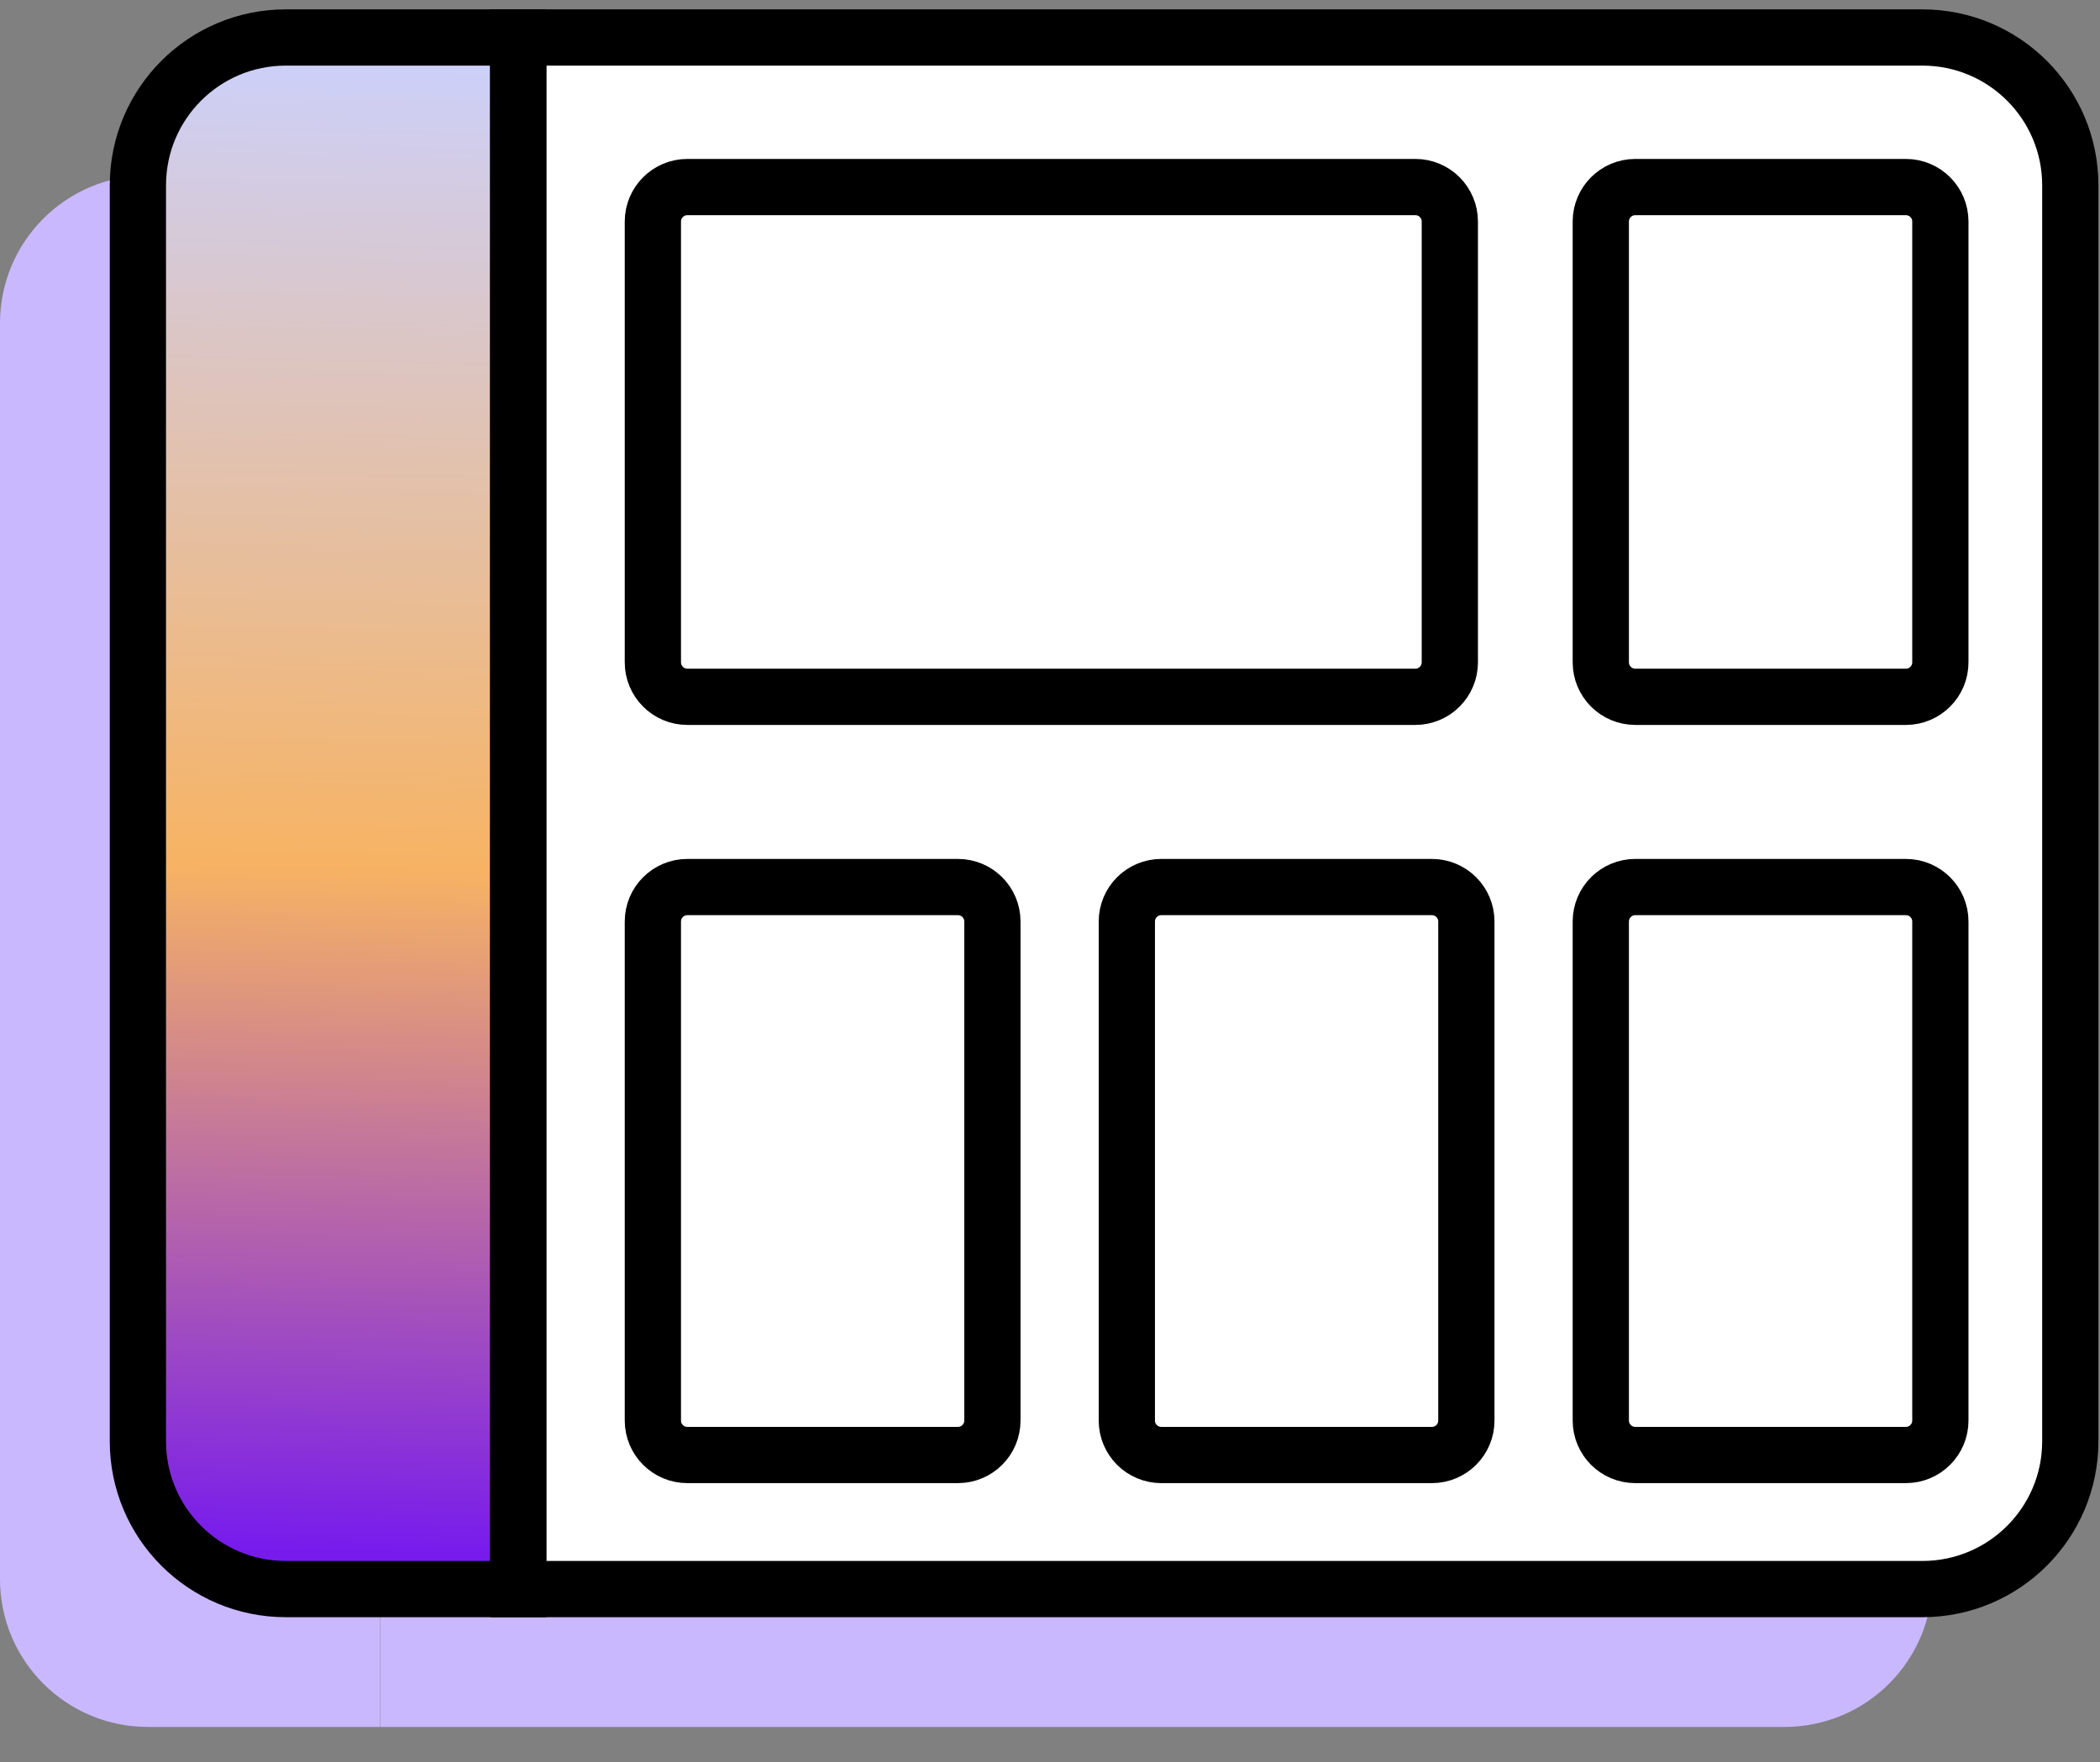 <svg width="56" height="47" viewBox="0 0 56 47" fill="none" xmlns="http://www.w3.org/2000/svg">
<rect x="0" y="0" width="56" height="47" fill="#808080" stroke="none"/>
<path d="M3.943 4.677H10.139V46.06H3.943C1.765 46.06 0 44.295 0 42.117V8.62C0 6.442 1.765 4.677 3.943 4.677Z" fill="#CAB8FF"/>
<path d="M10.148 4.677H47.588C49.767 4.677 51.531 6.442 51.531 8.62V42.117C51.531 44.295 49.767 46.06 47.588 46.06H10.148V4.677Z" fill="#CAB8FF"/>
<path d="M7.62 1H13.816V42.383H7.62C5.442 42.383 3.677 40.618 3.677 38.44V4.943C3.677 2.765 5.442 1 7.62 1Z" fill="url(#paint0_linear_8170_597)" stroke="black" stroke-width="1.5" stroke-miterlimit="10"/>
<path d="M13.825 1H51.265C53.443 1 55.208 2.765 55.208 4.943V38.44C55.208 40.618 53.443 42.383 51.265 42.383H13.825V1Z" fill="white" stroke="black" stroke-width="1.5" stroke-miterlimit="10"/>
<path d="M37.743 4.989H18.329C17.822 4.989 17.41 5.401 17.41 5.909V17.665C17.41 18.173 17.822 18.585 18.329 18.585H37.743C38.251 18.585 38.662 18.173 38.662 17.665V5.909C38.662 5.401 38.251 4.989 37.743 4.989Z" fill="white" stroke="black" stroke-width="1.5" stroke-linecap="round" stroke-linejoin="round"/>
<path d="M25.545 23.659H18.329C17.822 23.659 17.41 24.07 17.41 24.578V37.888C17.41 38.396 17.822 38.807 18.329 38.807H25.545C26.053 38.807 26.464 38.396 26.464 37.888V24.578C26.464 24.07 26.053 23.659 25.545 23.659Z" fill="white" stroke="black" stroke-width="1.5" stroke-linecap="round" stroke-linejoin="round"/>
<path d="M38.184 23.659H30.968C30.461 23.659 30.049 24.07 30.049 24.578V37.888C30.049 38.396 30.461 38.807 30.968 38.807H38.184C38.692 38.807 39.103 38.396 39.103 37.888V24.578C39.103 24.07 38.692 23.659 38.184 23.659Z" fill="white" stroke="black" stroke-width="1.5" stroke-linecap="round" stroke-linejoin="round"/>
<path d="M50.824 23.659H43.608C43.1 23.659 42.688 24.07 42.688 24.578V37.888C42.688 38.396 43.1 38.807 43.608 38.807H50.824C51.331 38.807 51.743 38.396 51.743 37.888V24.578C51.743 24.07 51.331 23.659 50.824 23.659Z" fill="white" stroke="black" stroke-width="1.5" stroke-linecap="round" stroke-linejoin="round"/>
<path d="M50.824 4.989H43.608C43.1 4.989 42.688 5.401 42.688 5.909V17.665C42.688 18.173 43.1 18.585 43.608 18.585H50.824C51.331 18.585 51.743 18.173 51.743 17.665V5.909C51.743 5.401 51.331 4.989 50.824 4.989Z" fill="white" stroke="black" stroke-width="1.5" stroke-linecap="round" stroke-linejoin="round"/>
<defs>
<linearGradient id="paint0_linear_8170_597" x1="9.293" y1="0.779" x2="8.328" y2="41.354" gradientUnits="userSpaceOnUse">
<stop stop-color="#CBD1FF"/>
<stop offset="0.55" stop-color="#F7B363"/>
<stop offset="1" stop-color="#771BED"/>
</linearGradient>
</defs>
</svg>
